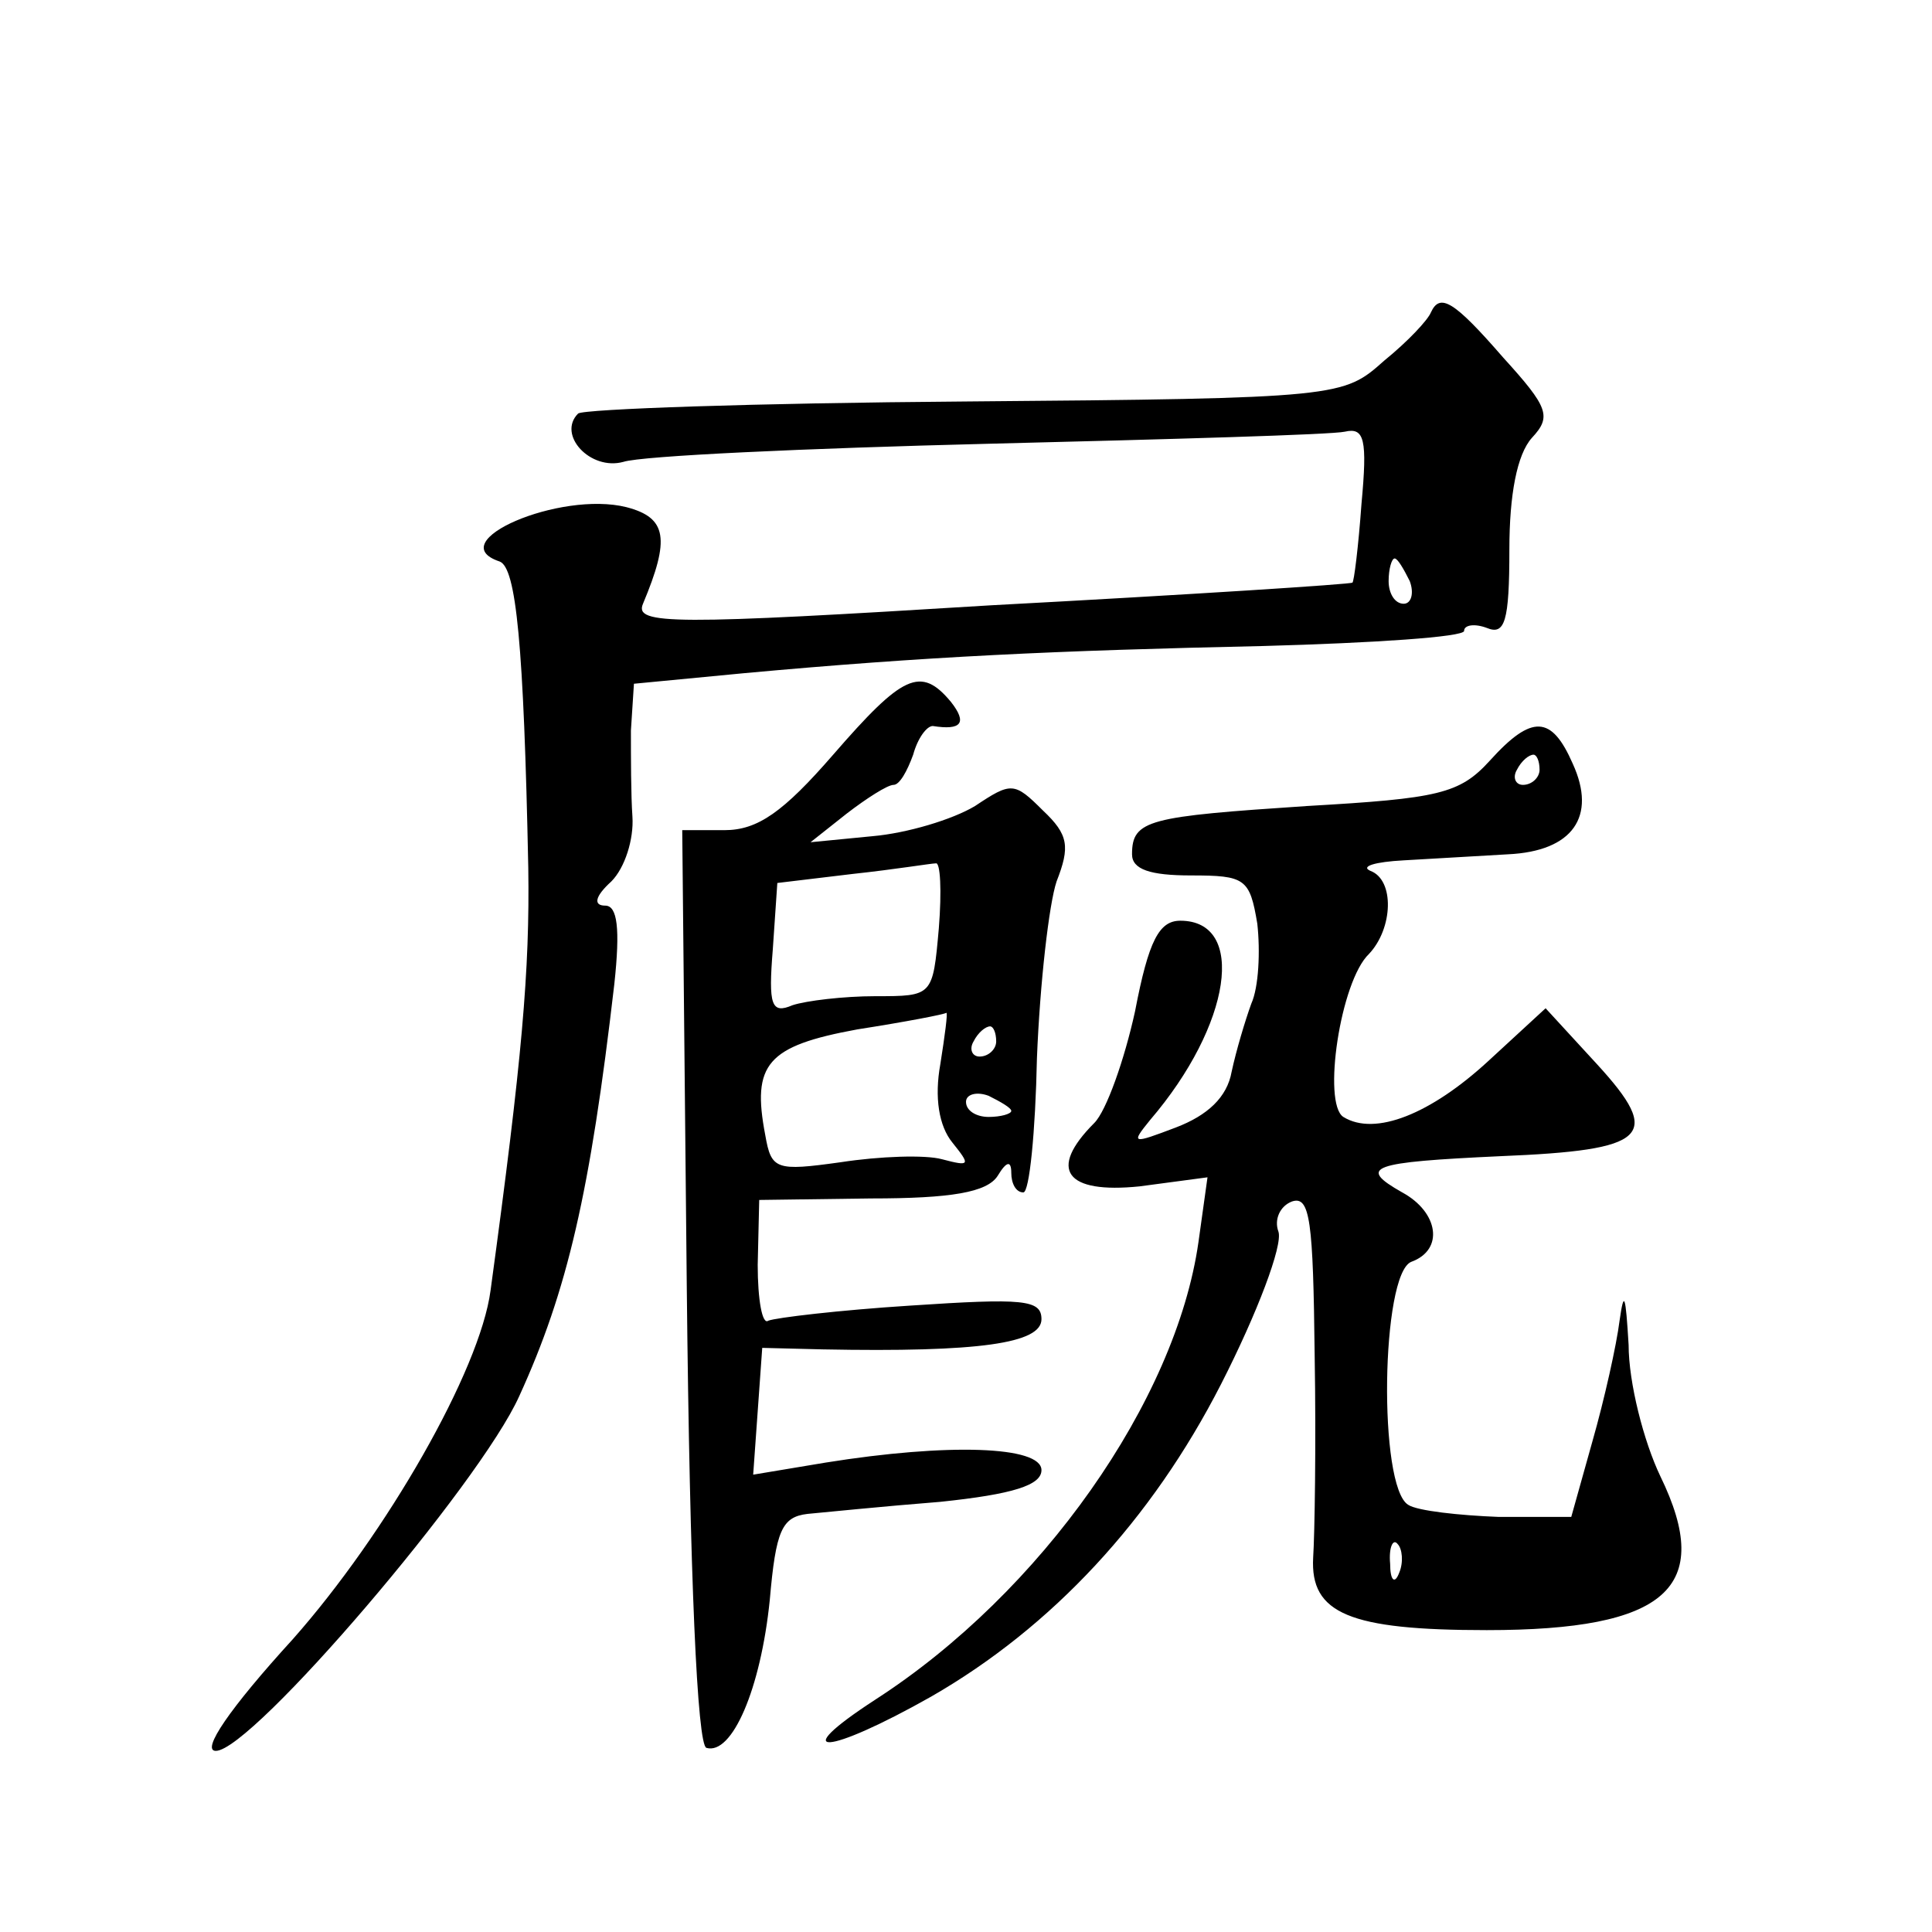 <?xml version="1.0" standalone="no"?>
<!DOCTYPE svg PUBLIC "-//W3C//DTD SVG 20010904//EN"
 "http://www.w3.org/TR/2001/REC-SVG-20010904/DTD/svg10.dtd">
<svg version="1.0" xmlns="http://www.w3.org/2000/svg"
 width="128pt" height="128pt" viewBox="0 0 128 128"
 preserveAspectRatio="xMidYMid meet">
<g transform="translate(0,128) scale(0.1,-0.1)"
fill="#0" stroke="none">
<path d="M948 1073 c-2 -5 -15 -19 -31 -32 -27 -24 -28 -25 -278 -27 -138 -1 -253
-5 -256 -8 -14 -14 8 -38 30 -32 12 4 121 9 242 12 121 3 227 6 236 8 13 3 15 -5
11 -48 -2 -28 -5 -52 -6 -52 0 -1 -108 -8 -239 -15 -211 -13 -237 -13 -231 1 18
43 16 57 -11 64 -44 11 -123 -23 -84 -36 11 -4 16 -55 19 -203 1 -68 -4 -126 -25
-280 -7 -53 -69 -161 -131 -231 -42 -46 -61 -74 -51 -74 24 0 175 177 201 235 32
70 47 135 63 273 4 37 2 52 -6 52 -8 0 -7 6 4 16 9 9 15 28 14 43 -1 14 -1 40 -1
57 l2 31 73 7 c120 11 206 15 344 18 73 2 133 6 133 10 0 4 7 5 15 2 12 -5 15 4
15 52 0 36 5 63 15 74 13 14 11 20 -19 53 -33 38 -42 43 -48 30z m-14 -178 c3 -8
1 -15 -4 -15 -6 0 -10 7 -10 15 0 8 2 15 4 15 2 0 6 -7 10 -15z M552 780 c-33 -38
-50 -50 -72 -50 l-28 0 3 -302 c2 -195 7 -304 13 -306 17 -5 36 39 42 98 4 46 8
55 25 57 11 1 50 5 88 8 48 5 67 11 67 21 0 16 -62 18 -143 5 l-48 -8 3 42 3 42
40 -1 c104 -2 145 4 145 20 0 13 -12 14 -87 9 -47 -3 -89 -8 -94 -10 -4 -3 -7 14
-7 37 l1 43 74 1 c53 0 77 4 84 15 6 10 9 10 9 2 0 -7 3 -13 8 -13 4 0 8 40 9 89
2 50 8 102 13 117 9 23 8 31 -9 47 -19 19 -21 19 -45 3 -15 -9 -45 -18 -68 -20
l-41 -4 24 19 c13 10 27 19 31 19 4 0 9 9 13 20 3 11 9 19 13 19 19 -3 23 2 12
16 -20 24 -32 18 -78 -35z m70 -115 c-4 -45 -4 -45 -42 -45 -21 0 -46 -3 -55 -6
-14 -6 -16 0 -13 37 l3 44 50 6 c28 3 52 7 55 7 3 1 4 -18 2 -43z m1 -90 c-4 -22
-1 -41 8 -52 12 -15 12 -16 -7 -11 -11 3 -41 2 -67 -2 -43 -6 -46 -5 -50 18 -9
47 1 59 61 70 32 5 58 10 59 11 1 0 -1 -15 -4 -34z m37 15 c0 -5 -5 -10 -11 -10
-5 0 -7 5 -4 10 3 6 8 10 11 10 2 0 4 -4 4 -10z m10 -46 c0 -2 -7 -4 -15 -4 -8
0 -15 4 -15 10 0 5 7 7 15 4 8 -4 15 -8 15 -10z M987 776 c-20 -22 -34 -25 -121
-30 -105 -7 -116 -9 -116 -32 0 -10 12 -14 39 -14 36 0 39 -2 44 -32 2 -18 1 -42
-4 -53 -4 -11 -10 -31 -13 -45 -3 -17 -16 -29 -37 -37 -29 -11 -30 -11 -17 5 54
63 64 132 20 132 -14 0 -21 -13 -30 -60 -7 -32 -19 -66 -27 -74 -31 -31 -19 -47
30 -42 l45 6 -6 -43 c-15 -105 -104 -232 -214 -303 -60 -39 -32 -37 37 2 80 46
146 117 192 207 24 47 41 92 38 101 -3 8 1 17 9 20 12 4 14 -13 15 -102 1 -59 0
-119 -1 -134 -2 -37 24 -48 115 -48 119 0 151 28 115 102 -11 23 -21 62 -21 87
-2 33 -3 37 -6 16 -2 -16 -10 -52 -18 -80 l-14 -50 -48 0 c-26 1 -54 4 -60 8 -20
12 -18 153 2 161 22 8 18 33 -6 46 -30 17 -21 20 65 24 98 4 108 13 64 61 l-34
37 -38 -35 c-38 -35 -75 -50 -96 -37 -14 9 -2 90 17 108 16 17 17 49 1 55 -7 3
3 6 22 7 19 1 50 3 69 4 43 2 59 25 43 60 -14 32 -27 33 -55 2z m33 -6 c0 -5 -5
-10 -11 -10 -5 0 -7 5 -4 10 3 6 8 10 11 10 2 0 4 -4 4 -10z m-93 -532 c-3 -8 -6
-5 -6 6 -1 11 2 17 5 13 3 -3 4 -12 1 -19z"/>
</g>
</svg>
